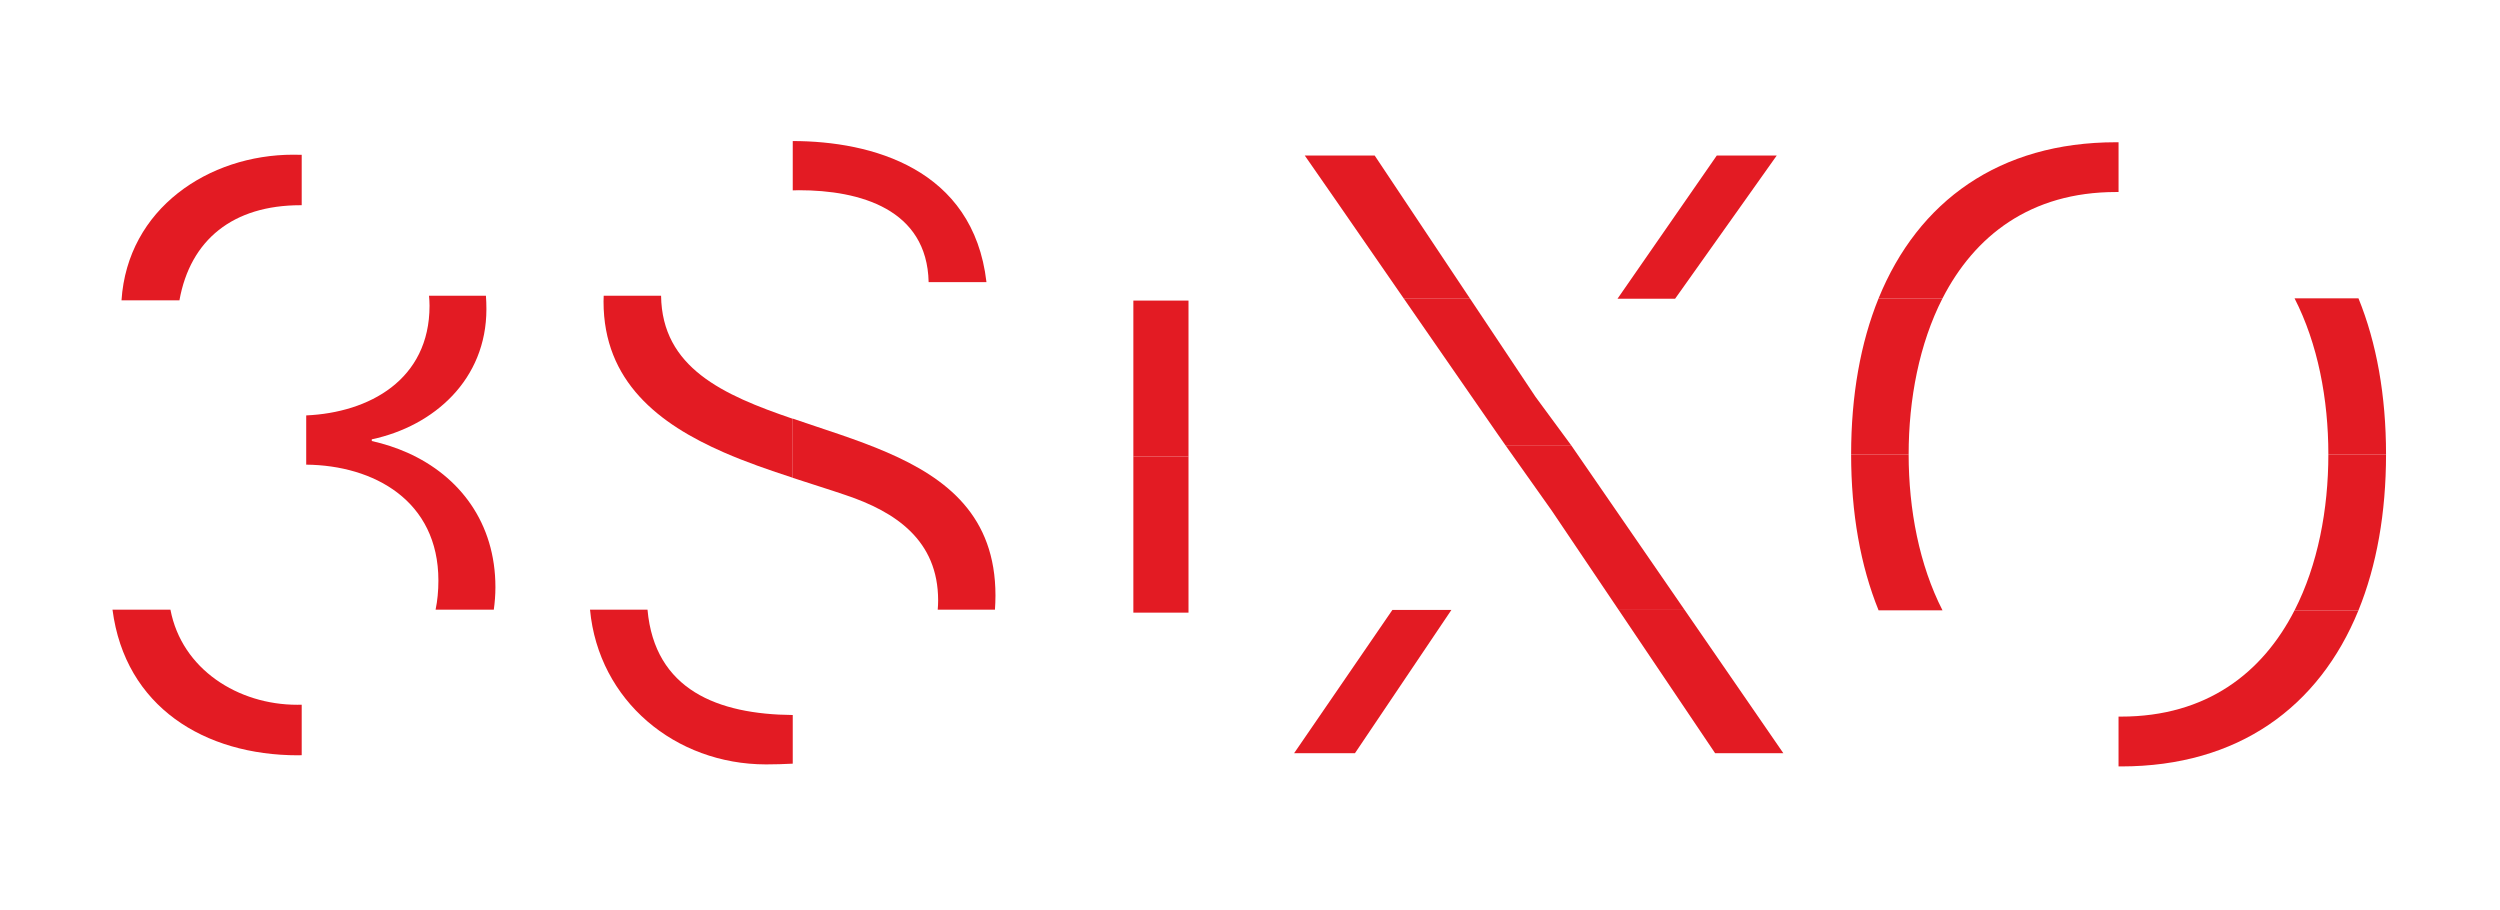 <?xml version="1.0" encoding="UTF-8"?>
<svg preserveAspectRatio="xMidYMid slice" xmlns="http://www.w3.org/2000/svg" xmlns:xlink="http://www.w3.org/1999/xlink" width="500px" height="182px" viewBox="0 0 550 200">
  <title>Logo</title>
  <desc>Created with Sketch.</desc>
  <g id="Logo" stroke="none" stroke-width="1" fill="none" fill-rule="evenodd">
    <g id="LOGO_VECTOR-copy" transform="translate(25, 31)" fill="#E31B23" fill-rule="nonzero">
      <path d="M1.98,35 L14.712,35 C17.105,21.687 26.495,14.102 41.332,14.102 C41.424,14.102 41.504,14.102 41.584,14.102 L41.584,3.029 C40.978,3.006 40.337,3 39.731,3 C21.165,3 3.297,14.823 1.98,35 Z" id="Path"></path>
      <path d="M64.824,68.497 C62.359,67.403 59.735,66.544 56.986,65.927 L56.986,65.556 C70.745,62.62 82.178,52.348 82.178,36.934 C82.178,35.929 82.143,34.952 82.073,34 L69.563,34 C69.633,34.718 69.679,35.447 69.679,36.201 C69.679,52.491 56.378,59.688 42.574,60.3 L42.574,68.499 L42.574,71.122 C57.409,71.263 71.626,79.005 71.626,96.59 C71.626,98.873 71.419,101.012 71.008,103 L83.803,103 C84.021,101.413 84.158,99.754 84.158,98.049 C84.16,83.967 76.36,73.651 64.824,68.497 Z" id="Path"></path>
      <path d="M40.6,123.895 C27.622,123.895 15.246,116.12 12.735,103 L0,103 C2.776,124.331 20.208,135 40.785,135 C41.051,135 41.329,134.976 41.584,134.976 L41.584,123.882 C41.27,123.895 40.936,123.895 40.6,123.895 Z" id="Path"></path>
      <path d="M150.855,10.808 C164.298,10.808 179.021,14.955 179.37,31 L192.079,31 C189.182,5.989 166.742,0.016 149.505,0 L149.505,10.842 C149.96,10.819 150.412,10.808 150.855,10.808 Z" id="Path"></path>
      <path d="M120.567,34 L107.955,34 C107.944,34.421 107.921,34.844 107.921,35.272 C107.921,52.859 120.072,62.187 134.348,68.421 C139.286,70.579 144.475,72.367 149.505,74 L149.505,68.421 L149.505,61.039 C134.174,55.815 120.777,49.802 120.567,34 Z" id="Path"></path>
      <path d="M170.206,68.416 C163.606,65.556 156.358,63.364 149.505,61 L149.505,68.416 L149.505,74.022 C153.544,75.353 157.503,76.567 161.114,77.805 C172.1,81.484 181.459,87.732 181.459,100.973 C181.459,101.667 181.423,102.341 181.366,103 L193.945,103 C194.013,101.986 194.059,100.947 194.059,99.876 C194.058,82.425 183.409,74.126 170.206,68.416 Z" id="Path"></path>
      <path d="M117.584,103 L104.95,103 C106.839,123.06 123.72,136.98 143.601,137 L143.694,137 C145.651,137 147.584,136.935 149.505,136.838 L149.505,126.145 C133.077,126.003 119.17,120.65 117.584,103 Z" id="Path"></path>
      <g id="Group" transform="translate(223.762, 35)">
        <polygon id="Path" points="6.662 0.062 0.603 0.062 0.603 34.353 6.662 34.353 12.722 34.353 12.722 0.062"></polygon>
        <polygon id="Path" points="6.662 34.353 0.603 34.353 0.603 68.646 6.662 68.646 12.722 68.646 12.722 34.353"></polygon>
      </g>
      <g id="Group" transform="translate(259.406, 3)">
        <polygon id="Path" points="17.996 0.182 9.333 0.182 2.63 0.182 9.333 9.83 24.424 31.656 38.972 31.656"></polygon>
        <polygon id="Path" points="98.775 0.182 93.184 0.182 71.363 31.656 84.022 31.656 98.775 10.879 106.361 0.182"></polygon>
        <polygon id="Path" points="21.888 100.052 9.333 118.358 0.29 131.533 9.333 131.533 13.666 131.533 34.858 100.052"></polygon>
        <polygon id="Path" points="98.775 118.418 86.117 100.052 71.618 100.052 92.814 131.533 98.775 131.533 107.809 131.533"></polygon>
        <g transform="translate(24.373, 31.595)" id="Path">
          <polygon points="20.653 29.817 0.051 0.062 14.599 0.062 28.967 21.616 36.798 32.254 22.355 32.254"></polygon>
          <polygon points="41.317 38.809 61.744 68.458 47.245 68.458 32.537 46.63 22.355 32.254 36.798 32.254"></polygon>
        </g>
      </g>
      <g id="Group" transform="translate(381.188, 0)">
        <path d="M21.014,34.562 L6.965,34.562 C2.988,44.36 0.927,55.934 0.927,68.853 L13.57,68.853 C13.57,56.7 15.915,44.547 21.014,34.562 Z" id="Path"></path>
        <path d="M98.382,34.562 C103.492,44.547 105.813,56.698 105.813,68.853 L118.491,68.853 C118.491,55.934 116.416,44.36 112.43,34.562 L98.382,34.562 Z" id="Path"></path>
        <path d="M21.014,103.146 C15.915,93.161 13.57,81.013 13.57,68.853 L0.927,68.853 C0.927,81.774 2.99,93.35 6.965,103.146 L21.014,103.146 Z" id="Path"></path>
        <path d="M98.382,103.146 L112.43,103.146 C116.416,93.35 118.491,81.774 118.491,68.853 L105.813,68.853 C105.813,81.013 103.492,93.161 98.382,103.146 Z" id="Path"></path>
        <path d="M59.149,0.265 C33.507,0.265 15.66,13.203 6.965,34.562 L21.014,34.562 C28.049,20.854 40.324,11.203 59.15,11.203 L59.703,11.203 L59.703,0.265 L59.149,0.265 L59.149,0.265 Z" id="Path"></path>
        <path d="M98.382,103.146 C91.368,116.861 79.069,126.495 60.247,126.495 L59.699,126.495 L59.699,137.446 L60.247,137.446 L60.304,137.446 C85.921,137.426 103.735,124.481 112.428,103.146 L98.382,103.146 Z" id="Path"></path>
      </g>
    </g>
  </g>
</svg>

